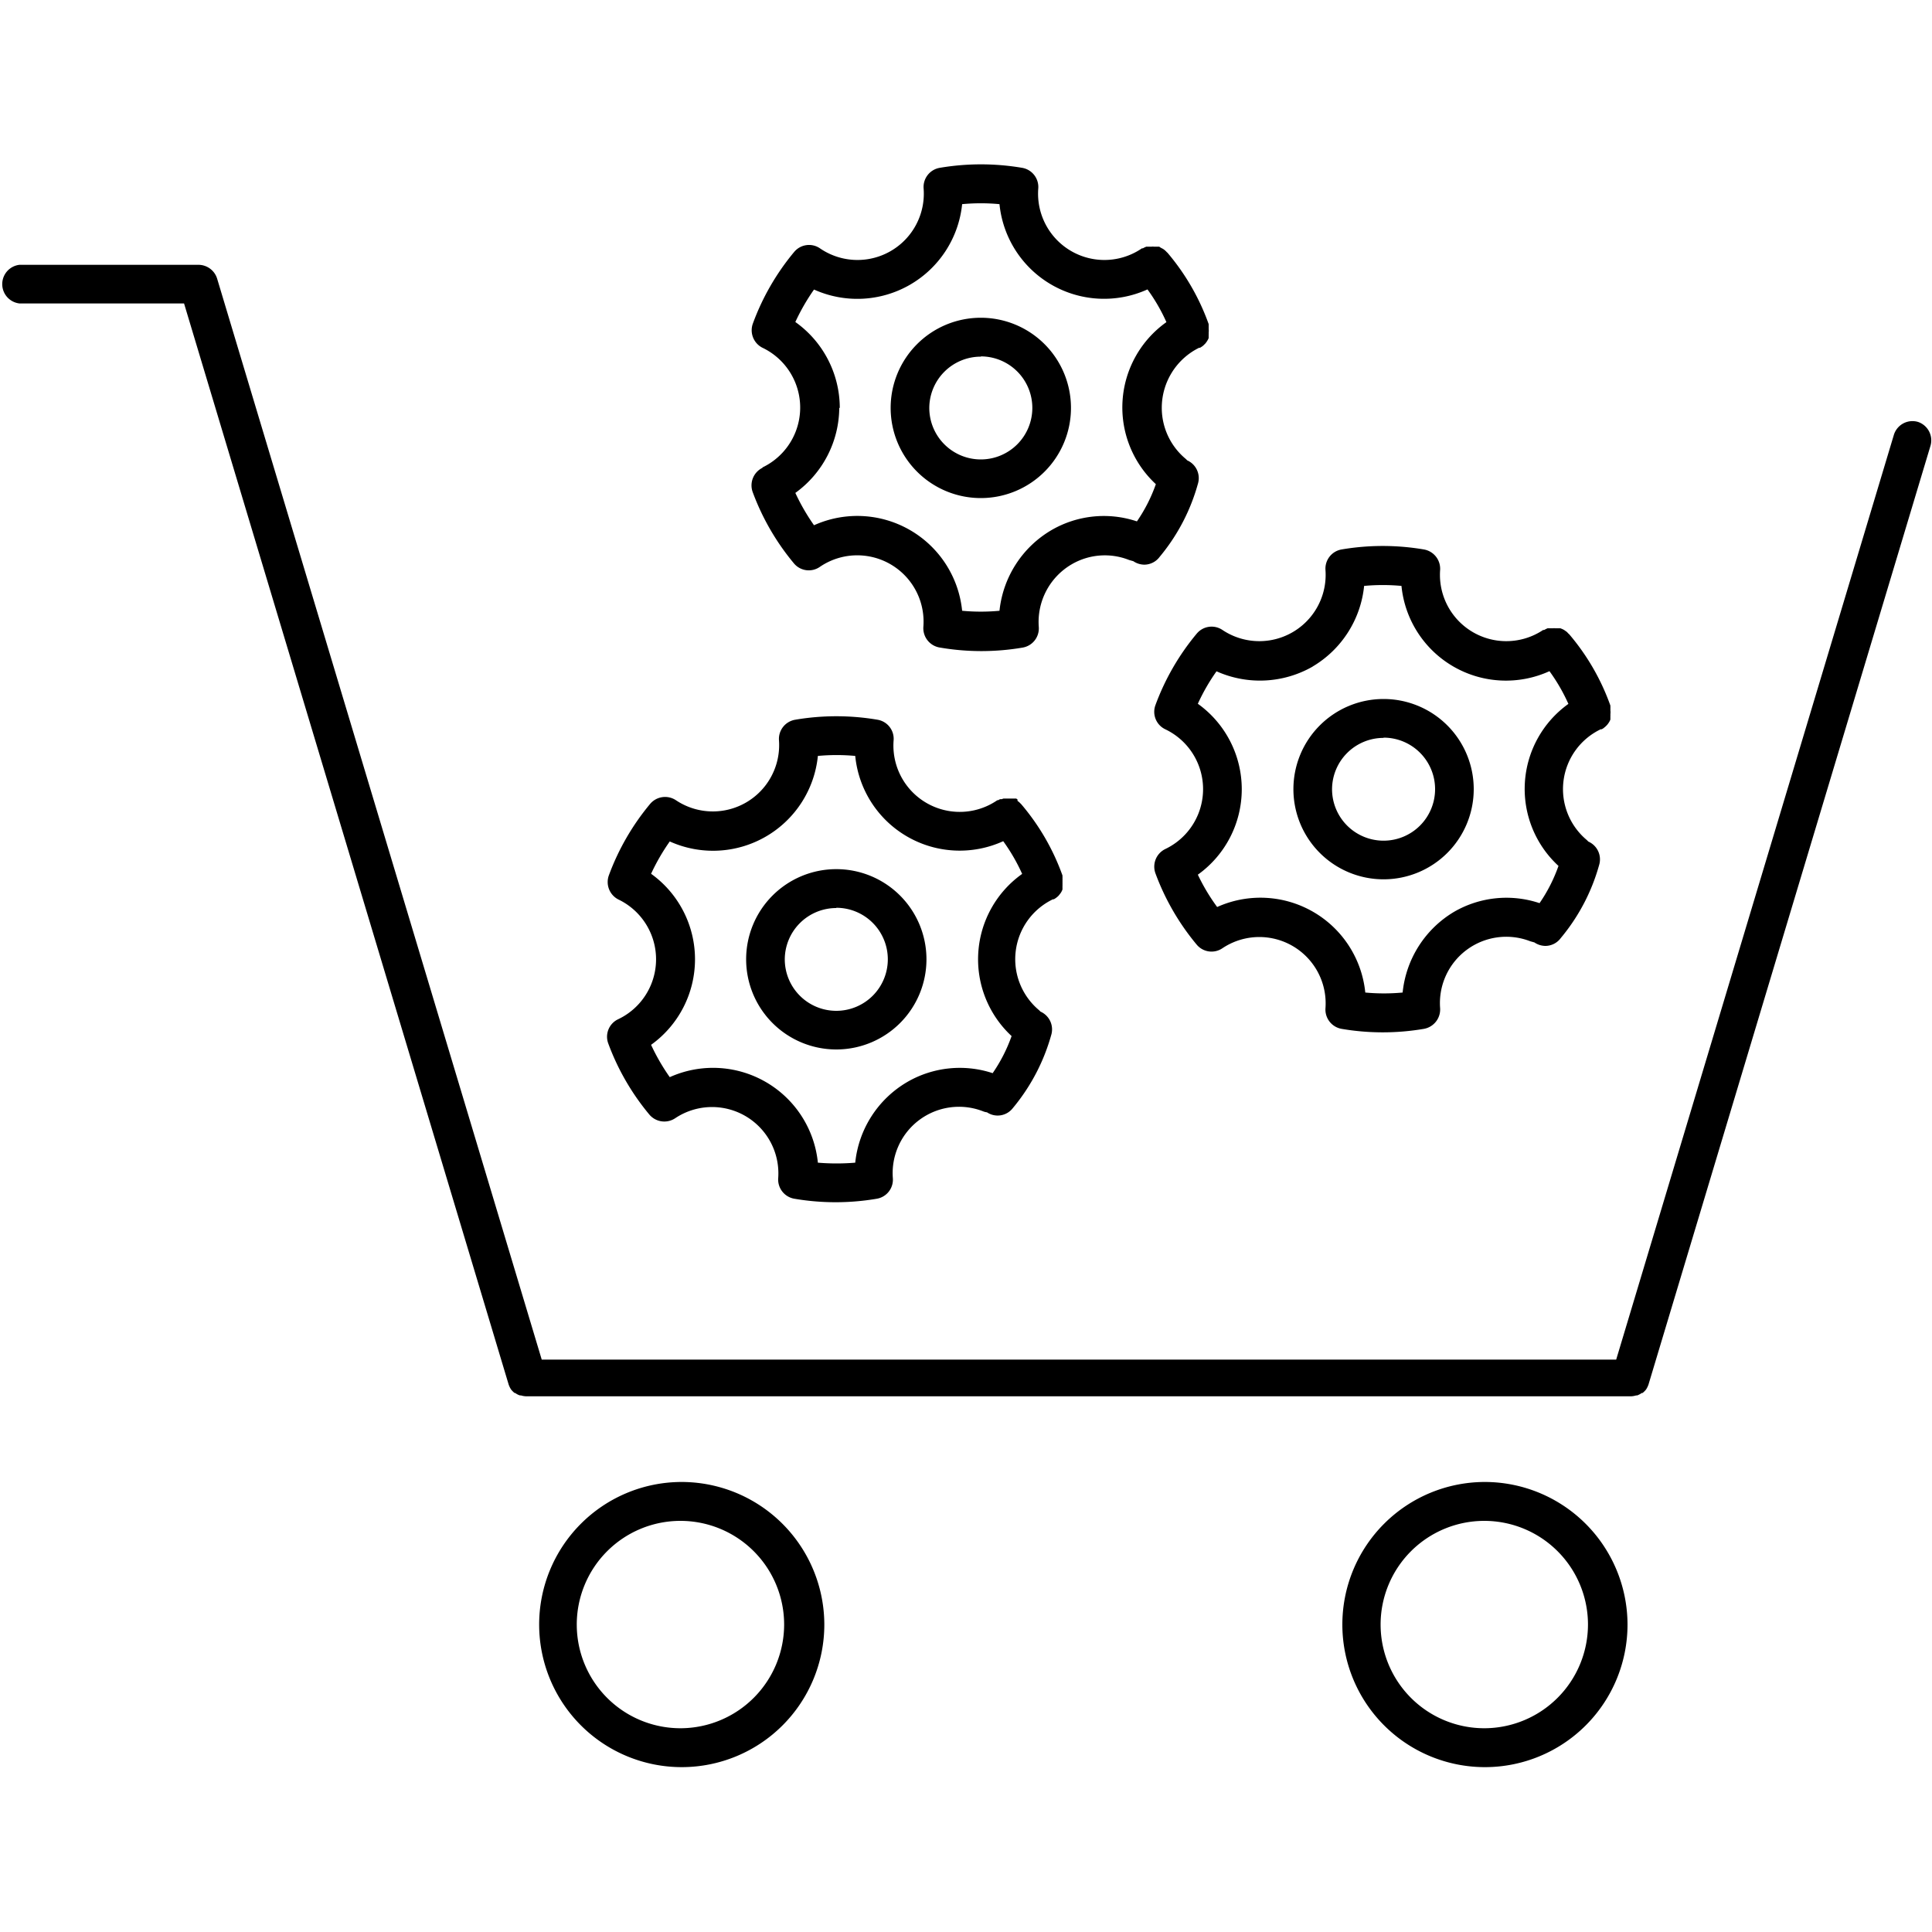 <svg xmlns="http://www.w3.org/2000/svg" viewBox="0 0 150 150"><path d="M48,69.83a5.15,5.15,0,0,1,0,9.3A1.5,1.5,0,0,0,47.22,81a18.72,18.72,0,0,0,3.2,5.54,1.52,1.52,0,0,0,2,.28,5.15,5.15,0,0,1,8,4.65,1.51,1.51,0,0,0,1.26,1.6,19,19,0,0,0,6.39,0,1.5,1.5,0,0,0,1.25-1.6,5.15,5.15,0,0,1,7-5.19,1.18,1.18,0,0,0,.31.08,1.49,1.49,0,0,0,2-.32l.18-.22a15.27,15.27,0,0,0,2.8-5.44,1.51,1.51,0,0,0-.83-1.84,1.36,1.36,0,0,0-.12-.12,5.16,5.16,0,0,1,1.09-8.6l.07,0,.13-.08.12-.09.11-.1.09-.11.09-.12.07-.12.06-.14s0-.08,0-.13l0-.14a.77.77,0,0,0,0-.15.61.61,0,0,0,0-.14.76.76,0,0,0,0-.15.59.59,0,0,0,0-.14.94.94,0,0,0,0-.16s0,0,0-.08a17.73,17.73,0,0,0-3.2-5.53l-.06-.06-.11-.11-.12-.09L79,62.07,78.9,62l-.13,0-.15,0-.13,0H78.2l-.15,0-.14,0-.15.05-.12,0-.15.08-.06,0a5.15,5.15,0,0,1-8.05-4.65,1.5,1.5,0,0,0-1.25-1.6,19,19,0,0,0-6.39,0,1.51,1.51,0,0,0-1.26,1.6,5.15,5.15,0,0,1-8,4.65,1.52,1.52,0,0,0-2,.28,18.8,18.8,0,0,0-3.2,5.53A1.52,1.52,0,0,0,48,69.83Zm4-4.5a8.18,8.18,0,0,0,11.5-6.64,15.61,15.61,0,0,1,2.9,0,8.15,8.15,0,0,0,11.49,6.62,14.33,14.33,0,0,1,1.47,2.54,8.13,8.13,0,0,0-.82,12.59,12.29,12.29,0,0,1-1.47,2.88,8.13,8.13,0,0,0-6.62.68,8.23,8.23,0,0,0-4.05,6.27,17.55,17.55,0,0,1-2.9,0A8.18,8.18,0,0,0,52,83.63a16,16,0,0,1-1.45-2.51,8.17,8.17,0,0,0,0-13.28A16,16,0,0,1,52,65.33Z"/><path d="M64.93,81.48a7,7,0,1,0-7-7A7,7,0,0,0,64.93,81.48Zm0-11a4,4,0,1,1-4,4A4,4,0,0,1,64.93,70.5Z"/><path d="M92.91,49.2a18.72,18.72,0,0,0-3.2,5.54,1.5,1.5,0,0,0,.76,1.88,5.15,5.15,0,0,1,0,9.3,1.52,1.52,0,0,0-.76,1.89,18.8,18.8,0,0,0,3.2,5.53,1.5,1.5,0,0,0,2,.28,5.15,5.15,0,0,1,8,4.65,1.52,1.52,0,0,0,1.25,1.61,19,19,0,0,0,6.39,0,1.53,1.53,0,0,0,1.26-1.61,5.15,5.15,0,0,1,7-5.19l.32.09a1.55,1.55,0,0,0,.84.27,1.49,1.49,0,0,0,1.2-.6l.18-.22a15.17,15.17,0,0,0,2.8-5.44,1.51,1.51,0,0,0-.83-1.84l-.12-.12a5.15,5.15,0,0,1,1.08-8.6l.08,0,.13-.08.11-.09a1.56,1.56,0,0,0,.21-.21l.08-.11.08-.13.06-.13,0-.14,0-.14a.68.68,0,0,0,0-.14,1.13,1.13,0,0,0,0-.3.68.68,0,0,0,0-.14,1.24,1.24,0,0,0,0-.16s0-.05,0-.07a17.66,17.66,0,0,0-3.2-5.54l-.06-.05-.11-.12-.11-.08-.13-.09-.12-.06-.15-.06-.13,0-.15,0h-.14a.33.33,0,0,0-.14,0h-.15l-.14,0-.15,0-.13.06-.13.07-.08,0a5.15,5.15,0,0,1-8-4.65,1.52,1.52,0,0,0-1.26-1.6,19,19,0,0,0-6.39,0,1.51,1.51,0,0,0-1.25,1.6,5.15,5.15,0,0,1-8,4.65A1.5,1.5,0,0,0,92.91,49.2Zm9,2.55a8.23,8.23,0,0,0,4-6.26,15.61,15.61,0,0,1,2.9,0,8.15,8.15,0,0,0,11.49,6.62,14,14,0,0,1,1.47,2.54A8.12,8.12,0,0,0,121,67.23a12.2,12.2,0,0,1-1.47,2.89,8.11,8.11,0,0,0-6.63.67,8.26,8.26,0,0,0-4,6.27,15.61,15.61,0,0,1-2.9,0,8.18,8.18,0,0,0-11.5-6.64A15.29,15.29,0,0,1,93,67.91a8.16,8.16,0,0,0,0-13.27,15.38,15.38,0,0,1,1.45-2.52A8.24,8.24,0,0,0,101.92,51.75Z"/><path d="M107.42,68.27a7,7,0,1,0-7-7A7,7,0,0,0,107.42,68.27Zm0-11a4,4,0,1,1-4,4A4,4,0,0,1,107.42,57.29Z"/><path d="M59.2,36.32a1.52,1.52,0,0,0-.76,1.89,18.8,18.8,0,0,0,3.2,5.53,1.5,1.5,0,0,0,2,.28,5.15,5.15,0,0,1,8.05,4.65A1.52,1.52,0,0,0,73,50.28a19,19,0,0,0,6.39,0,1.51,1.51,0,0,0,1.26-1.61,5.18,5.18,0,0,1,2.56-4.86,5.11,5.11,0,0,1,4.46-.33l.32.09a1.55,1.55,0,0,0,.84.27,1.49,1.49,0,0,0,1.2-.6l.18-.22A15.17,15.17,0,0,0,93,37.58a1.51,1.51,0,0,0-.83-1.84,1.36,1.36,0,0,0-.12-.12,5.15,5.15,0,0,1-1.85-3.95A5.2,5.2,0,0,1,93.1,27l.07,0,.13-.08.12-.09.1-.1a.52.52,0,0,0,.1-.11.76.76,0,0,0,.08-.11l.08-.13.06-.13,0-.14,0-.14a.68.68,0,0,0,0-.14,1.13,1.13,0,0,0,0-.3.68.68,0,0,0,0-.14,1.24,1.24,0,0,0,0-.16s0-.05,0-.07a17.78,17.78,0,0,0-3.2-5.54l-.06-.05a.57.57,0,0,0-.11-.11.44.44,0,0,0-.11-.09.57.57,0,0,0-.13-.08l-.13-.07L90,19.15l-.14,0-.14,0h-.15a.33.33,0,0,0-.14,0h-.15l-.14,0-.14,0-.14.06-.13.07-.07,0a5.15,5.15,0,0,1-8.05-4.64,1.51,1.51,0,0,0-1.25-1.61,19.1,19.1,0,0,0-6.4,0,1.51,1.51,0,0,0-1.25,1.61,5.15,5.15,0,0,1-8.05,4.64,1.5,1.5,0,0,0-2,.28,18.72,18.72,0,0,0-3.2,5.54A1.52,1.52,0,0,0,59.2,27a5.15,5.15,0,0,1,0,9.29Zm6-4.65A8.19,8.19,0,0,0,61.75,25a16.14,16.14,0,0,1,1.45-2.52,8.18,8.18,0,0,0,11.5-6.63,15.61,15.61,0,0,1,2.9,0,8.16,8.16,0,0,0,11.49,6.62,14,14,0,0,1,1.47,2.54,8.12,8.12,0,0,0-.82,12.58,12.2,12.2,0,0,1-1.47,2.89,8.09,8.09,0,0,0-6.62.67,8.25,8.25,0,0,0-4.05,6.27,15.61,15.61,0,0,1-2.9,0,8.18,8.18,0,0,0-11.5-6.64,16,16,0,0,1-1.45-2.51A8.21,8.21,0,0,0,65.16,31.67Z"/><path d="M76.15,38.67a7,7,0,1,0-7-7A7,7,0,0,0,76.15,38.67Zm0-11a4,4,0,1,1-4,4A4,4,0,0,1,76.15,27.69Z"/><path d="M115.29,115.06a11.07,11.07,0,1,0,11.07,11.07A11.09,11.09,0,0,0,115.29,115.06Zm0,19.12a8.05,8.05,0,1,1,8-8.05A8.06,8.06,0,0,1,115.29,134.18Z"/><path d="M148.92,32.76a1.51,1.51,0,0,0-1.88,1l-21.56,71.8H42.06L16.86,21.64a1.52,1.52,0,0,0-1.45-1.08H1.51a1.51,1.51,0,0,0,0,3H14.29l25.2,83.93,0,0a1.76,1.76,0,0,0,.19.39l0,0a1.72,1.72,0,0,0,.27.27l.05,0a1.18,1.18,0,0,0,.37.19l.08,0a1.55,1.55,0,0,0,.43.07H126.6a1.55,1.55,0,0,0,.43-.07l.08,0a1.55,1.55,0,0,0,.36-.19l.06,0a1.72,1.72,0,0,0,.27-.27l0,0a1.76,1.76,0,0,0,.19-.39l0,0,21.89-72.87A1.51,1.51,0,0,0,148.92,32.76Z"/><path d="M52.88,115.06A11.07,11.07,0,1,0,64,126.13,11.09,11.09,0,0,0,52.88,115.06Zm0,19.12a8.05,8.05,0,1,1,8-8.05A8.06,8.06,0,0,1,52.88,134.18Z"/></svg>